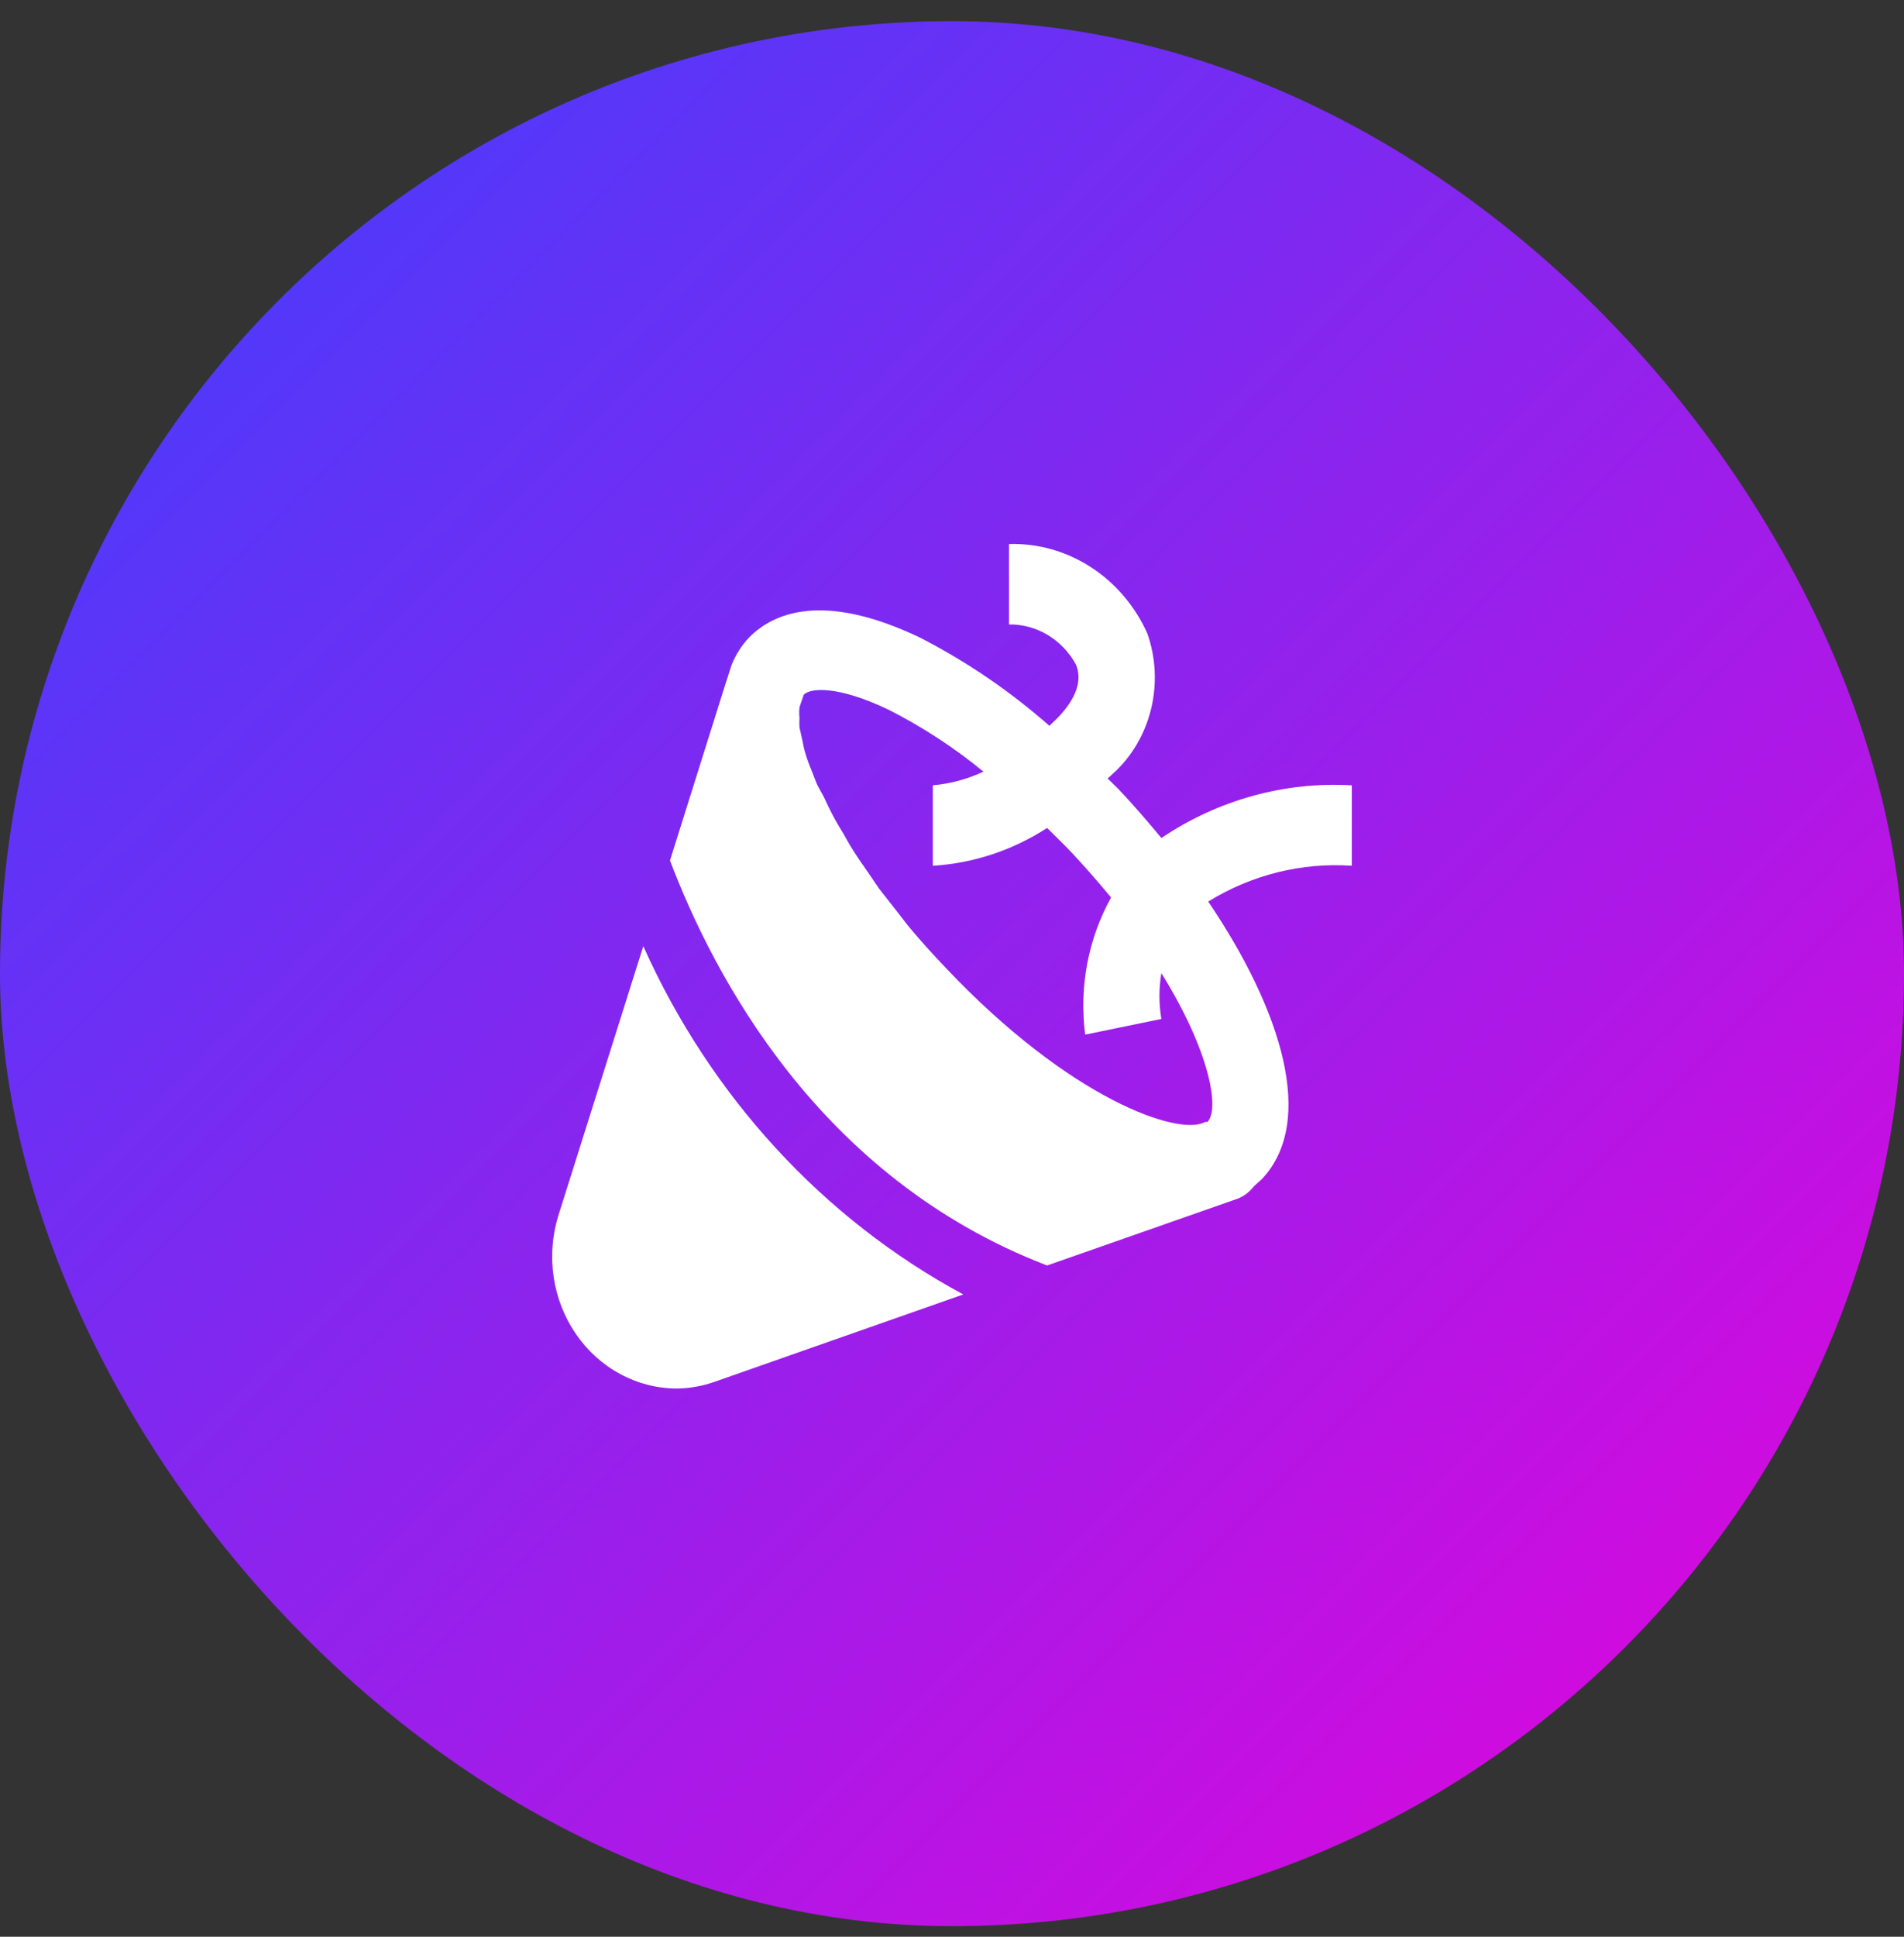 <svg xmlns="http://www.w3.org/2000/svg" width="60" height="61" viewBox="0 0 60 61" fill="none"><rect x="0" y="0" width="60" height="61" fill="#333333" stroke="none"/><rect y="0.667" width="60" height="60" rx="30" fill="url(#paint0_linear_9634_2851)"></rect><path d="M42.6 24.735C40.484 24.612 38.385 25.192 36.598 26.394C36.166 25.875 35.722 25.355 35.253 24.861L34.905 24.519L35.073 24.367C35.66 23.836 36.079 23.127 36.272 22.336C36.465 21.546 36.424 20.712 36.154 19.947C35.764 19.084 35.144 18.358 34.37 17.859C33.597 17.36 32.703 17.108 31.796 17.135V19.668C32.223 19.662 32.644 19.776 33.016 19.999C33.387 20.221 33.695 20.545 33.909 20.935C34.113 21.442 33.909 21.999 33.345 22.594L33.069 22.86C31.817 21.759 30.442 20.824 28.975 20.074C25.938 18.63 24.378 19.301 23.609 20.074C23.375 20.321 23.188 20.614 23.057 20.935L22.841 21.606L21.113 27.103C22.481 30.7 25.794 37.096 32.997 39.858L38.999 37.755C39.201 37.676 39.38 37.54 39.515 37.362L39.767 37.135C41.484 35.311 40.379 31.802 38.074 28.395C39.443 27.552 41.019 27.16 42.6 27.268V24.735ZM38.05 35.336H37.978C37.15 35.804 33.717 34.614 29.828 30.51C29.419 30.08 29.035 29.662 28.687 29.244C28.567 29.104 28.459 28.952 28.339 28.8L27.703 27.99L27.367 27.496C27.199 27.255 27.031 27.015 26.887 26.787C26.742 26.559 26.694 26.457 26.598 26.293C26.502 26.128 26.334 25.862 26.226 25.647C26.118 25.431 26.07 25.343 25.998 25.178C25.926 25.013 25.794 24.823 25.722 24.646C25.65 24.469 25.614 24.355 25.554 24.215C25.494 24.076 25.422 23.873 25.374 23.709C25.326 23.544 25.314 23.468 25.29 23.341C25.266 23.215 25.218 23.038 25.194 22.911C25.188 22.81 25.188 22.708 25.194 22.607C25.182 22.497 25.182 22.387 25.194 22.277L25.326 21.885C25.53 21.657 26.418 21.594 28.003 22.354C29.062 22.89 30.064 23.544 30.992 24.304C30.486 24.54 29.947 24.685 29.395 24.735V27.268C30.671 27.192 31.908 26.782 32.997 26.077L33.585 26.66C34.113 27.204 34.581 27.749 35.013 28.268C34.29 29.571 34.002 31.092 34.197 32.587L36.598 32.093C36.517 31.616 36.517 31.127 36.598 30.65C38.147 33.145 38.435 34.943 38.05 35.336ZM20.272 29.801L17.595 38.287C17.402 38.91 17.351 39.572 17.447 40.22C17.543 40.868 17.783 41.482 18.147 42.014C18.511 42.545 18.989 42.977 19.542 43.276C20.095 43.575 20.707 43.732 21.329 43.733C21.737 43.729 22.142 43.656 22.529 43.518L30.356 40.77C25.938 38.389 22.392 34.532 20.272 29.801Z" fill="white"></path><defs><linearGradient id="paint0_linear_9634_2851" x1="0" y1="0.667" x2="60" y2="60.667" gradientUnits="userSpaceOnUse"><stop stop-color="#3A41FF"></stop><stop offset="1" stop-color="#E803DA"></stop></linearGradient></defs></svg>